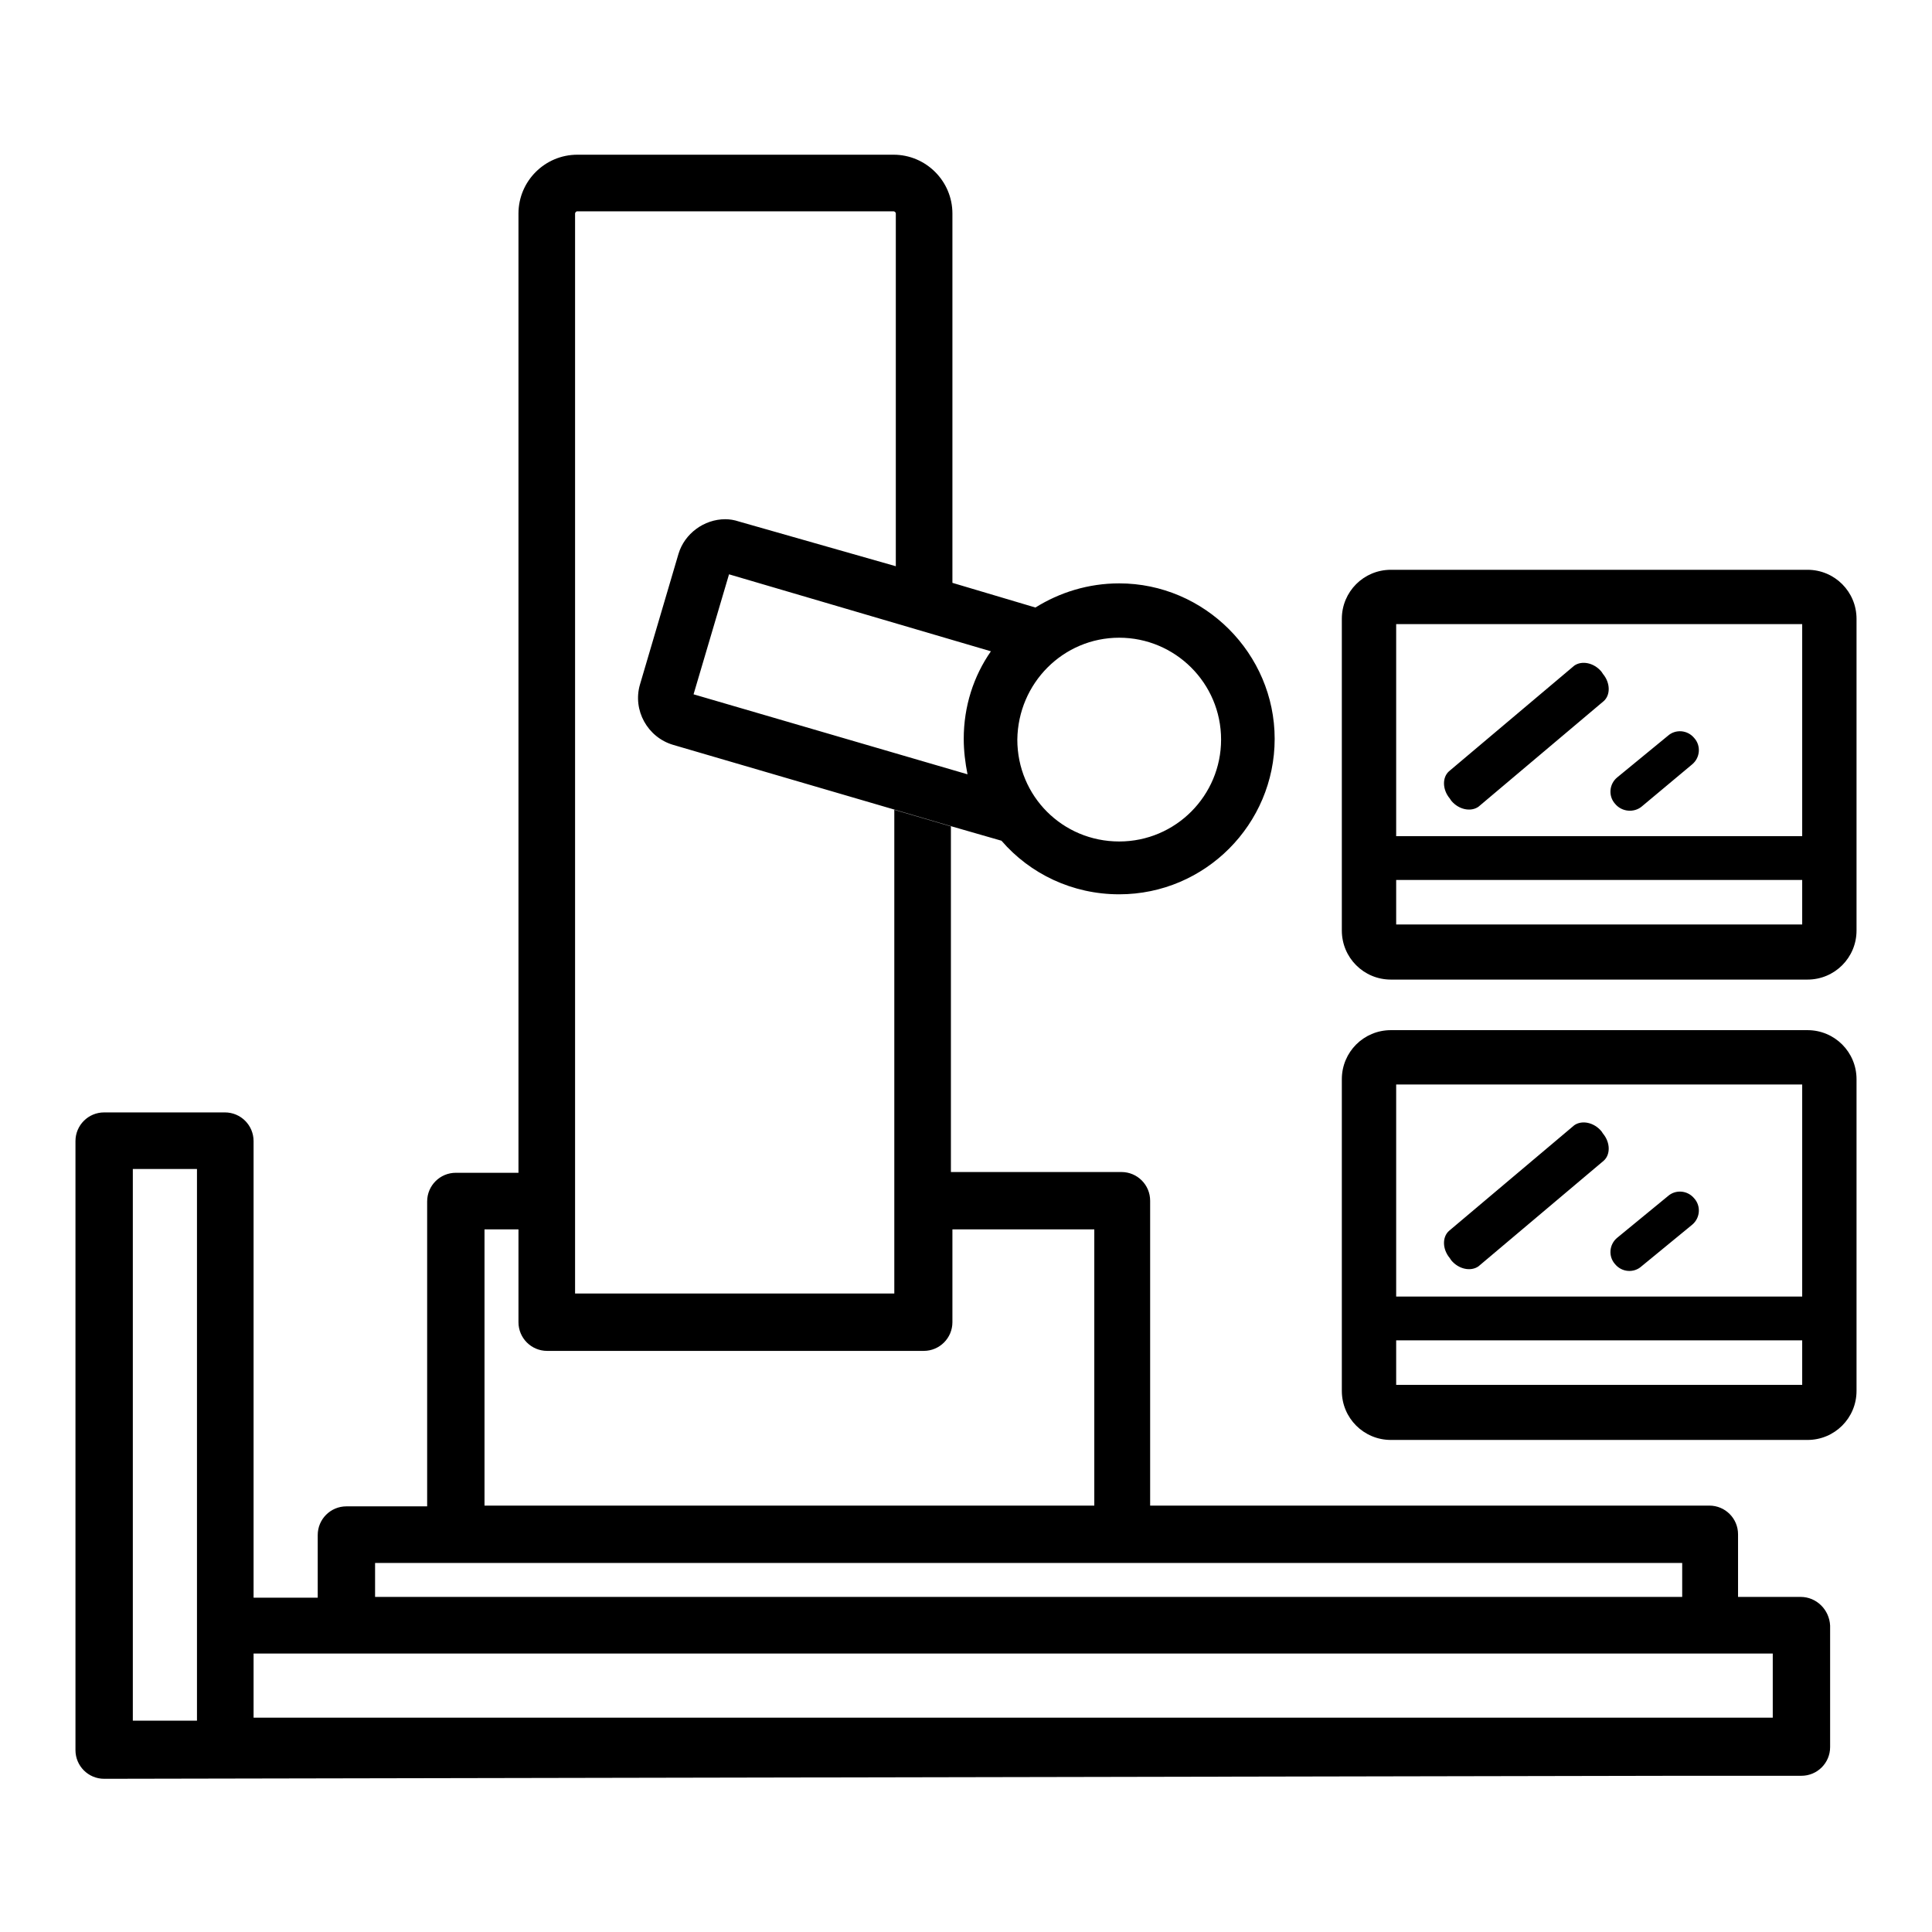 <?xml version="1.0" encoding="utf-8"?>
<!-- Svg Vector Icons : http://www.onlinewebfonts.com/icon -->
<!DOCTYPE svg PUBLIC "-//W3C//DTD SVG 1.1//EN" "http://www.w3.org/Graphics/SVG/1.1/DTD/svg11.dtd">
<svg version="1.1" xmlns="http://www.w3.org/2000/svg" xmlns:xlink="http://www.w3.org/1999/xlink" x="0px" y="0px" viewBox="0 0 256 256" enable-background="new 0 0 256 256" xml:space="preserve">
<g> <path fill="#000000" d="M238.6,211.6h-8.3v-8.3c0-2.1-1.7-3.8-3.8-3.8h-74.1v-40.4c0-2.1-1.7-3.8-3.8-3.8h-22.6v-45.8l-7.5-2.2 v64.1H76.2V28.3c0-0.1,0.1-0.3,0.3-0.3h41.9c0.1,0,0.3,0.1,0.3,0.3v46.9l7.5,2.2V28.3c0-4.3-3.5-7.8-7.8-7.8H76.5 c-4.3,0-7.8,3.5-7.8,7.8v127.1h-8.3c-2.1,0-3.8,1.7-3.8,3.8v40.4H45.9c-2.1,0-3.8,1.7-3.8,3.8v8.3h-8.5v-60.5 c0-2.1-1.7-3.8-3.8-3.8H13.8c-2.1,0-3.8,1.7-3.8,3.8v80.7c0,2.1,1.7,3.8,3.8,3.8l209.1-0.4h15.8c2.1,0,3.8-1.7,3.8-3.8v-16.1 C242.4,213.3,240.7,211.6,238.6,211.6z M26.1,228h-8.5v-73.1h8.5V228z M64.2,162.9h4.5v12.3c0,2.1,1.7,3.8,3.8,3.8h49.9 c2.1,0,3.8-1.7,3.8-3.8v-12.3H145v36.6H64.2V162.9z M49.7,207.1h173.2v4.5H49.7V207.1z M234.9,227.6H33.6v-8.5h201.3V227.6 L234.9,227.6z M97.9,69.1c-0.6-0.2-1.2-0.3-1.8-0.3c-2.8,0-5.4,1.9-6.2,4.6l-5.1,17.3c-1,3.4,1,7,4.4,8l29.4,8.6l7.5,2.2l6.6,1.9 c3.8,4.4,9.4,7.1,15.6,7.1c11.4,0,20.6-9.3,20.6-20.6s-9.3-20.6-20.6-20.6c-4.1,0-7.9,1.2-11.1,3.2l-11.1-3.3l-7.5-2.2L97.9,69.1z  M148.3,84.5c7.4,0,13.5,6,13.5,13.5c0,7.4-6,13.5-13.5,13.5s-13.5-6-13.5-13.5C134.9,90.5,140.9,84.5,148.3,84.5z M131.3,86.3 c-2.3,3.3-3.6,7.3-3.6,11.6c0,1.6,0.2,3.2,0.5,4.7L91.9,92l4.7-15.9L131.3,86.3z M239.5,75.5h-55.2c-3.6,0-6.5,2.9-6.5,6.5v41.3 c0,3.6,2.9,6.5,6.5,6.5h55.2c3.6,0,6.5-2.9,6.5-6.5V82C246,78.4,243.1,75.5,239.5,75.5z M238.8,122.5H185v-5.9h53.8V122.5z  M238.8,110.8H185V82.7h53.8V110.8z M192.3,106.1c1,1.2,2.6,1.5,3.6,0.8l16.6-14c0.9-0.8,0.9-2.4-0.1-3.6l-0.2-0.3 c-1-1.2-2.6-1.5-3.6-0.8l-16.6,14c-0.9,0.8-0.9,2.4,0.1,3.6L192.3,106.1z M217.5,106.9l6.7-5.6c1.1-0.9,1.2-2.5,0.3-3.5 c-0.9-1.1-2.5-1.2-3.5-0.3l-6.7,5.5c-1.1,0.9-1.2,2.5-0.3,3.5C214.9,107.6,216.5,107.7,217.5,106.9z M239.5,136.5h-55.2 c-3.6,0-6.5,2.9-6.5,6.5v41.3c0,3.6,2.9,6.5,6.5,6.5h55.2c3.6,0,6.5-2.9,6.5-6.5V143C246,139.4,243.1,136.5,239.5,136.5z  M238.8,183.5H185v-5.9h53.8V183.5L238.8,183.5z M238.8,171.8H185v-28.1h53.8V171.8L238.8,171.8z M192.3,167c1,1.2,2.6,1.5,3.6,0.8 l16.6-14c0.9-0.8,0.9-2.4-0.1-3.6l-0.2-0.3c-1-1.2-2.6-1.5-3.6-0.8l-16.6,14c-0.9,0.8-0.9,2.4,0.1,3.6L192.3,167z M217.5,167.8 l6.7-5.5c1.1-0.9,1.2-2.5,0.3-3.5c-0.9-1.1-2.5-1.2-3.5-0.3l-6.7,5.5c-1.1,0.9-1.2,2.5-0.3,3.5 C214.9,168.6,216.5,168.7,217.5,167.8z"/></g>
</svg>